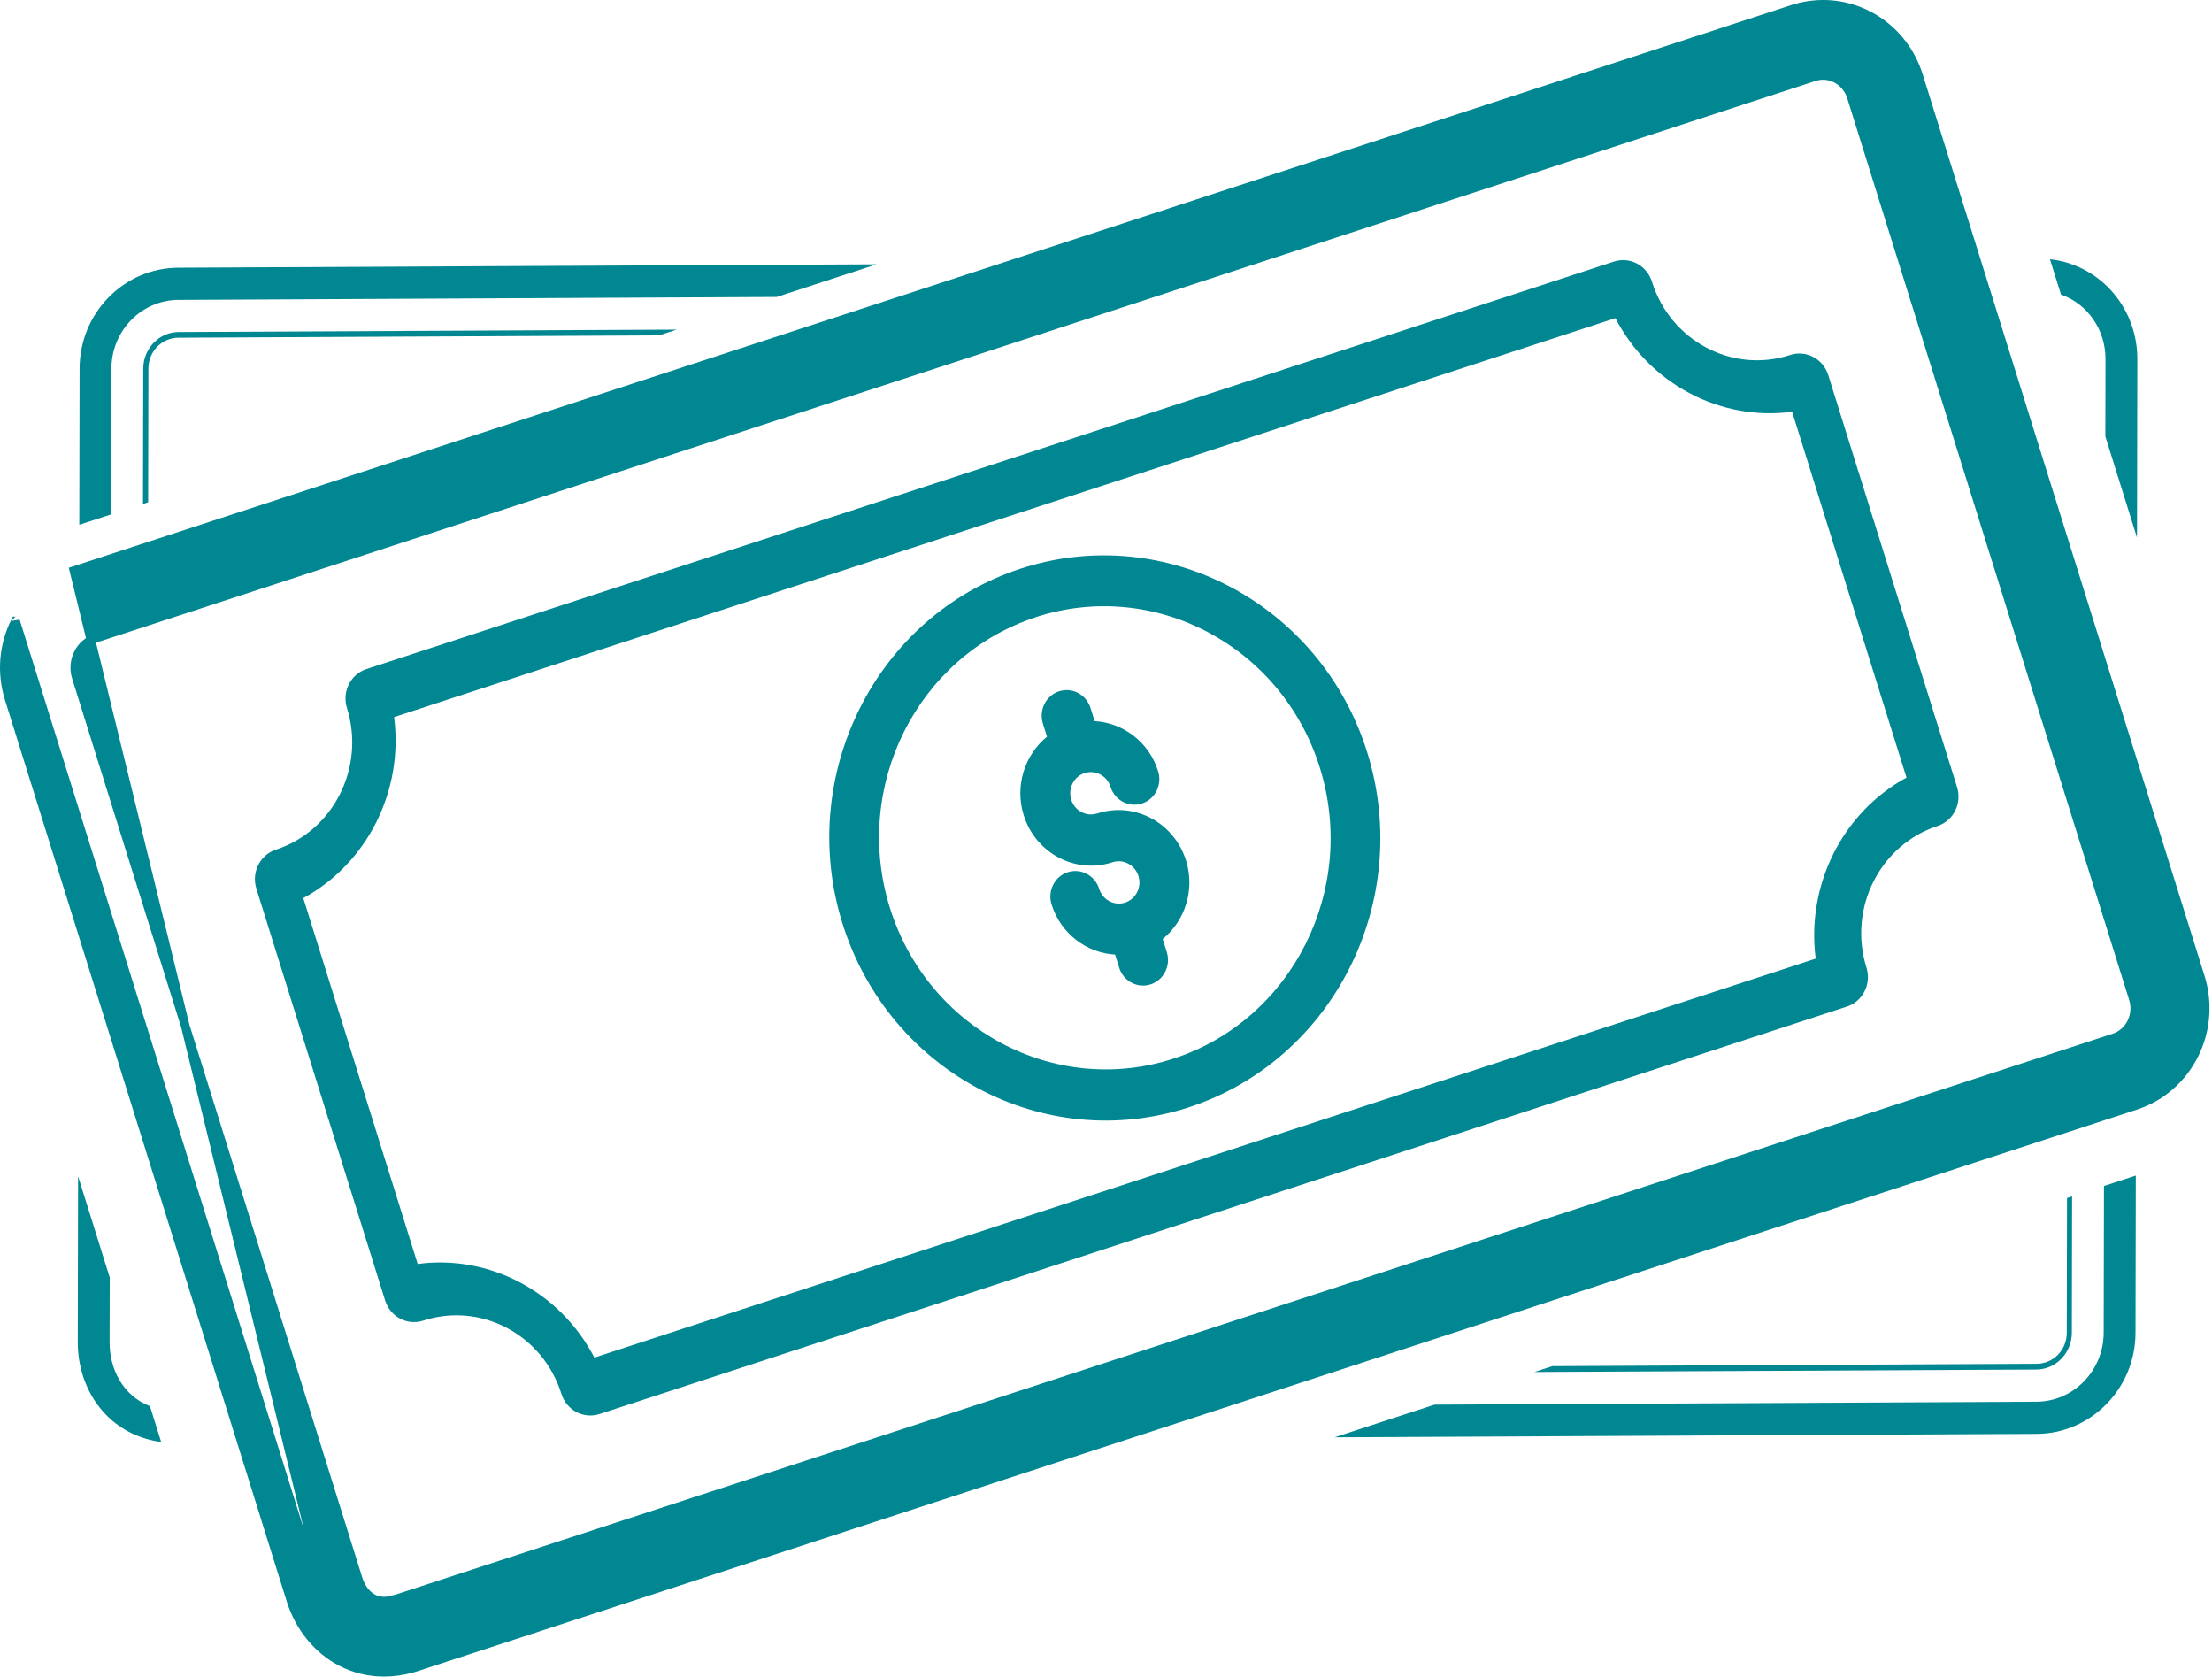 <svg width="256" height="194" viewBox="0 0 256 194" fill="none" xmlns="http://www.w3.org/2000/svg">
<path fill-rule="evenodd" clip-rule="evenodd" d="M12.569 34.41C14.725 32.211 17.59 30.994 20.641 30.979L101.458 30.584L89.891 34.361L78.321 38.139L78.32 38.139L89.891 34.361L20.655 34.7C18.588 34.711 16.647 35.537 15.184 37.03C13.711 38.533 12.897 40.543 12.893 42.679L12.86 59.518L16.547 58.316L16.548 58.316L16.548 58.316L12.861 59.518L9.177 60.724L9.21 42.671C9.214 39.545 10.407 36.613 12.569 34.41ZM17.145 58.118L17.144 58.119L16.548 58.316L16.578 42.686C16.578 41.529 17.012 40.453 17.8 39.65C18.585 38.849 19.576 38.429 20.674 38.421L78.32 38.139L76.29 38.805L76.29 38.805L20.652 39.077C18.74 39.088 17.175 40.658 17.175 42.653L17.145 58.118ZM17.145 58.118L17.145 58.119L76.291 38.805L76.29 38.805L17.145 58.118ZM237.248 30C237.447 30.019 237.646 30.045 237.845 30.078C243.367 31.005 247.364 35.828 247.356 41.551L247.32 62.205L243.654 50.493L238.523 34.082L237.248 30ZM17.355 162.711L17.355 162.711L18.651 166.853C16.176 166.518 14.01 165.465 12.315 163.753C10.205 161.621 9 158.554 9 155.339L9.037 136.103L12.698 147.814L12.699 147.817L12.684 155.343C12.681 158.379 14.198 161.49 17.355 162.711ZM17.355 162.711L17.355 162.711L12.699 147.814L12.699 147.817L17.355 162.711ZM19.974 163.236C19.893 163.232 19.812 163.229 19.731 163.222C19.812 163.229 19.893 163.236 19.974 163.236ZM19.994 163.239C19.987 163.239 19.98 163.238 19.974 163.236L19.974 163.236C19.98 163.238 19.987 163.239 19.994 163.239ZM19.994 163.239C20.001 163.239 20.008 163.239 20.014 163.239C20.143 163.243 20.272 163.247 20.405 163.247L20.405 163.247C20.273 163.247 20.144 163.243 20.015 163.239C20.008 163.239 20.001 163.239 19.994 163.239ZM239.808 138.437L243.496 137.231L247.18 136.029L247.146 154.223C247.139 160.642 242.008 165.889 235.716 165.915L154.452 166.313L166.019 162.536L177.586 158.755L177.587 158.755L166.02 162.536L235.698 162.194C239.971 162.175 243.456 158.595 243.463 154.219L243.496 137.231L239.809 138.437L239.808 138.437V138.437ZM239.808 138.437L239.219 138.626L179.653 158.082L177.587 158.755L235.679 158.472C237.937 158.461 239.775 156.552 239.779 154.211L239.808 138.437ZM243.673 41.547L243.655 50.493L238.523 34.082C241.577 35.158 243.677 38.112 243.673 41.547ZM19.72 163.221C19.525 163.202 19.326 163.176 19.135 163.146L19.134 163.146L19.134 163.146C19.326 163.176 19.524 163.202 19.72 163.221L19.72 163.221ZM239.191 154.23L239.221 138.626L179.655 158.082L235.714 157.806C237.659 157.795 239.191 156.187 239.191 154.23Z" fill="#008792"/>
<path d="M39.437 192.276L39.436 192.276C36.735 190.861 34.641 188.273 33.671 185.181L33.67 185.181L1.058 80.869C1.058 80.869 1.058 80.869 1.058 80.869C0.114 77.853 0.374 74.65 1.793 71.853C1.793 71.853 1.794 71.853 1.794 71.852L39.437 192.276ZM39.437 192.276C40.992 193.089 42.682 193.5 44.439 193.5C45.507 193.5 46.597 193.348 47.693 193.045C47.894 192.993 48.089 192.933 48.276 192.87C48.278 192.87 48.279 192.869 48.28 192.869L247.166 127.915C247.166 127.915 247.166 127.915 247.166 127.915C253.25 125.93 256.6 119.268 254.661 113.075L222.041 8.757L222.041 8.757C220.31 3.23 214.975 -0.199 209.351 0.62C208.709 0.714 208.064 0.866 207.439 1.071C207.439 1.071 207.439 1.071 207.439 1.071L8.556 66.03L39.437 192.276ZM11.061 73.857L11.061 73.856L209.947 8.899C209.948 8.899 209.948 8.898 209.949 8.898C210.14 8.838 210.338 8.792 210.519 8.764C210.683 8.742 210.842 8.73 210.994 8.73C212.449 8.73 213.789 9.709 214.266 11.233L246.889 115.552L246.889 115.552C247.492 117.473 246.471 119.498 244.661 120.088L244.66 120.088L45.931 184.991L44.88 185.239L44.846 185.247C44.212 185.316 43.665 185.218 43.193 184.972C42.432 184.576 41.784 183.761 41.453 182.704L8.833 78.393L8.833 78.392C8.536 77.446 8.615 76.453 9.051 75.593L9.052 75.593C9.483 74.741 10.175 74.146 11.061 73.857Z" fill="#008792" stroke="#008792"/>
<path fill-rule="evenodd" clip-rule="evenodd" d="M226.493 91.07C227.085 92.96 226.074 94.978 224.234 95.579C217.555 97.761 213.866 105.11 216.008 111.965C216.6 113.855 215.589 115.873 213.746 116.474L69.379 163.621C67.536 164.222 65.567 163.179 64.975 161.289C62.83 154.435 55.657 150.63 48.977 152.812C47.134 153.413 45.165 152.374 44.573 150.481L29.67 102.825C29.079 100.935 30.09 98.917 31.932 98.316C38.612 96.134 42.297 88.781 40.155 81.927C39.563 80.037 40.574 78.019 42.413 77.417L186.781 30.271C188.624 29.669 190.593 30.709 191.185 32.599C193.327 39.453 200.503 43.258 207.183 41.076C209.025 40.475 210.995 41.514 211.587 43.404L226.489 91.059H226.493V91.07ZM186.954 36.812L45.609 82.977C46.719 91.504 42.502 99.907 35.1 103.921L48.339 146.256C56.647 145.138 64.852 149.488 68.787 157.09L210.136 110.926C209.026 102.402 213.243 93.999 220.645 89.981L207.405 47.646C199.098 48.76 190.893 44.418 186.954 36.812ZM137.599 128.123C120.872 133.589 102.88 124.048 97.504 106.861C92.131 89.689 101.375 71.267 118.11 65.804C134.855 60.338 152.851 69.862 158.223 87.03C163.596 104.22 154.345 122.653 137.599 128.123ZM102.992 105.057C98.588 90.988 106.163 75.894 119.871 71.42V71.413C133.597 66.932 148.341 74.737 152.741 88.806C157.152 102.893 149.567 118.004 135.845 122.485C122.136 126.959 107.396 119.125 102.992 105.057ZM137.261 99.572C135.883 95.17 131.275 92.725 126.984 94.127V94.123H126.977C125.723 94.533 124.377 93.824 123.975 92.532C123.577 91.248 124.264 89.863 125.519 89.454C126.769 89.045 128.122 89.76 128.524 91.045C129.013 92.607 130.641 93.469 132.163 92.974C133.685 92.479 134.52 90.81 134.034 89.248C132.97 85.838 129.972 83.631 126.681 83.443L126.206 81.919C125.716 80.361 124.088 79.499 122.566 79.994C121.044 80.489 120.209 82.158 120.696 83.72L121.171 85.244C118.599 87.347 117.412 90.924 118.476 94.33C119.85 98.729 124.462 101.174 128.749 99.772C130 99.362 131.353 100.078 131.754 101.362C132.16 102.647 131.465 104.032 130.211 104.441C128.957 104.85 127.611 104.135 127.21 102.85C126.72 101.291 125.092 100.43 123.57 100.925C122.048 101.419 121.213 103.089 121.7 104.651C122.764 108.057 125.765 110.263 129.052 110.456L129.528 111.979C130.018 113.538 131.645 114.399 133.167 113.904C134.689 113.41 135.524 111.74 135.038 110.178L134.562 108.658C137.138 106.555 138.325 102.978 137.261 99.572Z" fill="#008792"/>
</svg>

